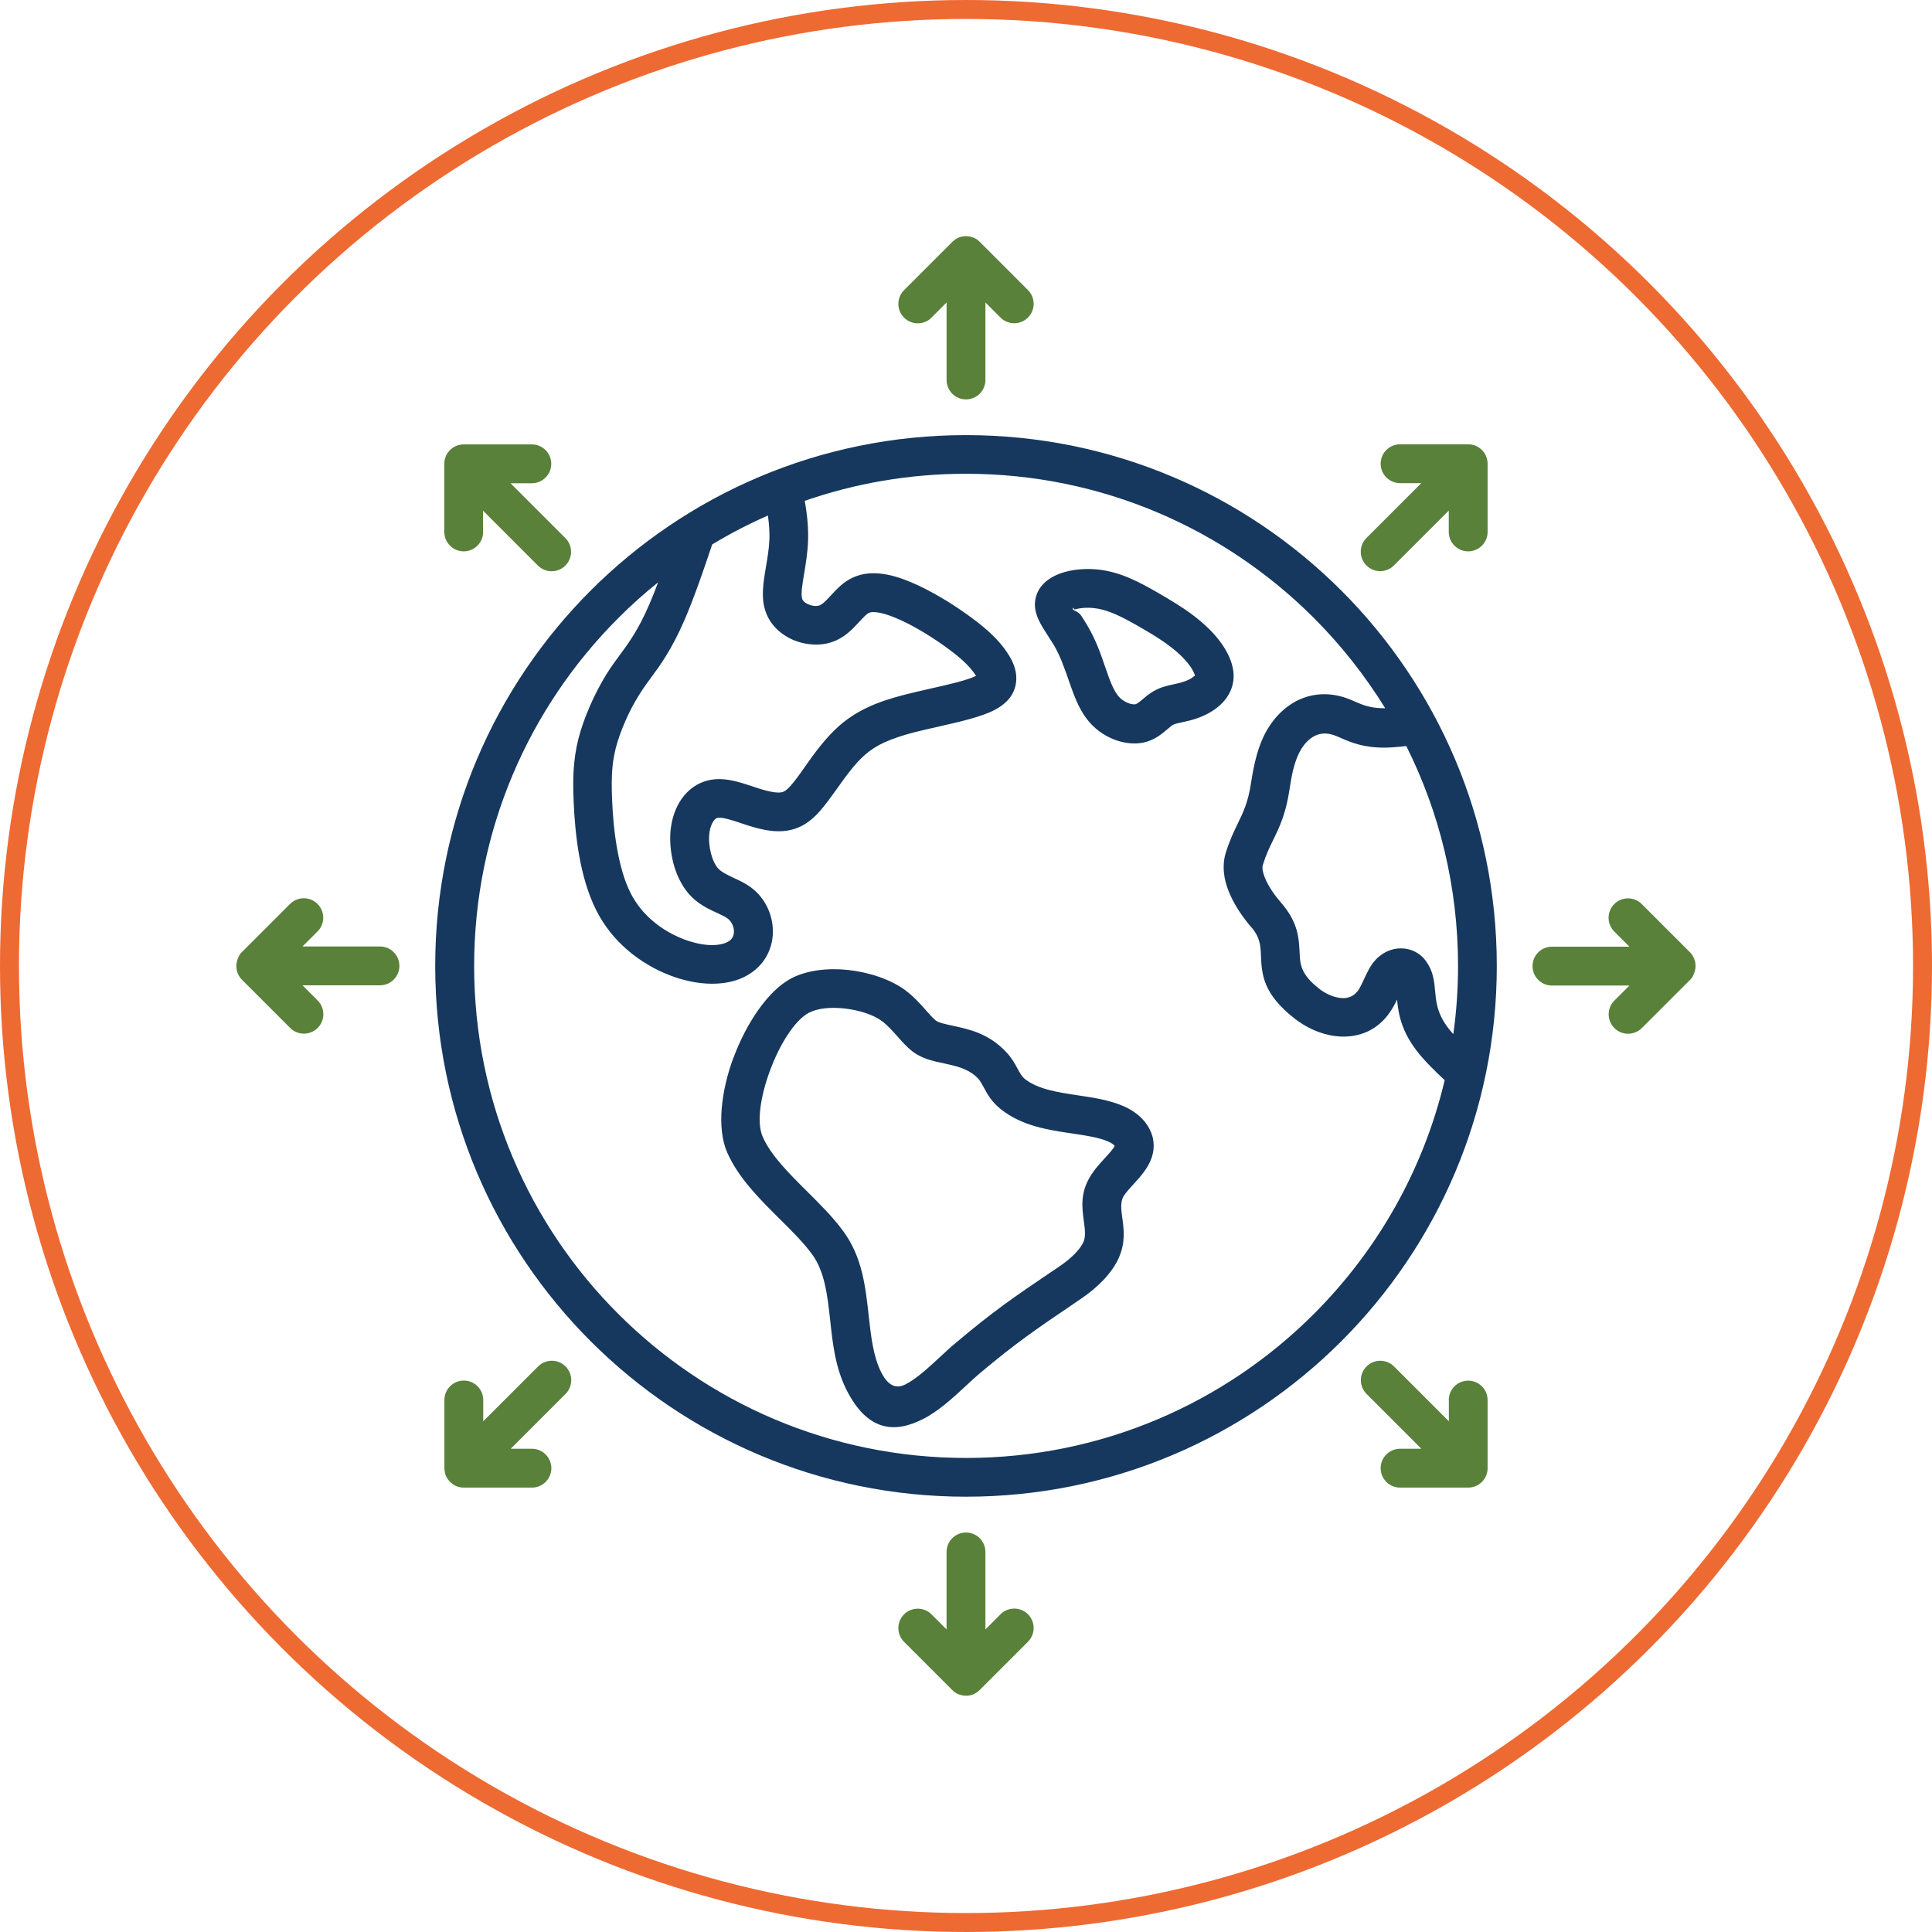 <?xml version="1.0" encoding="UTF-8"?>
<svg id="Layer_2" data-name="Layer 2" xmlns="http://www.w3.org/2000/svg" viewBox="0 0 203.94 203.94">
  <defs>
    <style>
      .cls-1 {
        fill: #16385e;
      }

      .cls-1, .cls-2 {
        fill-rule: evenodd;
      }

      .cls-3 {
        fill: none;
        stroke: #ee6a33;
        stroke-miterlimit: 10;
        stroke-width: 2px;
      }

      .cls-2 {
        fill: #59813a;
      }
    </style>
  </defs>
  <g id="Layer_1-2" data-name="Layer 1">
    <circle class="cls-3" cx="101.97" cy="101.97" r="100.97"/>
    <path class="cls-1" d="M101.97,45.93c-15.47,0-29.48,6.27-39.62,16.41-10.14,10.14-16.41,24.15-16.41,39.62s6.27,29.48,16.41,39.62c10.14,10.14,24.15,16.41,39.62,16.41s29.48-6.27,39.62-16.41c10.14-10.14,16.41-24.15,16.41-39.62s-6.27-29.48-16.41-39.62c-10.14-10.14-24.15-16.41-39.62-16.41h0ZM77.43,111.65c1.34-3.63,3.63-7.05,6.05-8.35,1.66-.89,3.89-1.14,6.05-.91,2.24.24,4.5,1.01,6.01,2.12.91.68,1.62,1.47,2.25,2.19.38.43.73.82,1,1.03.3.23.99.37,1.75.54,1.78.38,3.82.82,5.66,2.77.59.63.91,1.2,1.22,1.78.22.41.44.81.77,1.08,1.39,1.1,3.54,1.41,5.58,1.72,1.7.25,3.34.5,4.84,1.15,1.08.47,1.97,1.18,2.52,2.04.64.99.84,2.13.46,3.33-.36,1.13-1.17,2.02-1.98,2.91-.39.42-.77.85-.98,1.18-.39.61-.28,1.43-.17,2.26.18,1.31.35,2.62-.33,4.22-.34.79-.89,1.59-1.61,2.36-.67.71-1.48,1.4-2.39,2.01l-.66.45s-.09.07-.14.1c-3.93,2.66-6.04,4.09-9.91,7.34-.44.37-.93.82-1.43,1.29-1.4,1.3-2.94,2.72-4.59,3.55-2.94,1.48-5.81,1.33-8.04-3.09-1.18-2.34-1.46-4.85-1.73-7.37-.28-2.55-.56-5.11-1.9-6.94-.88-1.21-2.15-2.48-3.44-3.75-2.16-2.15-4.36-4.34-5.53-7.01-1.11-2.55-.65-6.45.65-9.98h0ZM85.41,106.9c.9-.48,2.27-.6,3.69-.45,1.57.17,3.08.65,4,1.34.58.43,1.13,1.05,1.63,1.61.54.61,1.03,1.16,1.59,1.59,1.02.77,2.13,1.01,3.37,1.27,1.2.26,2.57.55,3.55,1.58.21.22.39.56.58.9.42.79.85,1.57,1.84,2.36,2.25,1.77,4.95,2.17,7.52,2.55,1.43.21,2.82.42,3.8.85.33.14.57.31.69.47-.15.3-.61.81-1.08,1.32-.5.55-1,1.1-1.4,1.72-1.2,1.87-.98,3.43-.77,4.99.1.75.2,1.5-.04,2.07-.16.37-.44.77-.82,1.17-.46.49-1.03.97-1.7,1.42l-.66.45s-.09.05-.14.09c-3.97,2.69-6.11,4.13-10.25,7.62-.51.42-1.03.91-1.58,1.42-1.19,1.1-2.49,2.31-3.66,2.9-.86.43-1.75.3-2.55-1.28-.85-1.68-1.08-3.82-1.32-5.96-.34-3.09-.68-6.19-2.67-8.91-1.1-1.51-2.47-2.87-3.86-4.25-1.89-1.88-3.81-3.79-4.66-5.74-.67-1.53-.23-4.27.75-6.94,1.03-2.81,2.62-5.35,4.13-6.16h0ZM148.43,78.72c3.51,6.99,5.48,14.89,5.48,23.25,0,2.44-.17,4.84-.5,7.19l-.09-.1c-1.59-1.77-1.72-3.21-1.82-4.35-.11-1.18-.2-2.18-.98-3.26-.13-.18-.26-.33-.39-.45-.61-.58-1.39-.88-2.21-.89-.73-.01-1.49.22-2.14.7-.2.14-.38.3-.53.46-.59.62-.92,1.35-1.28,2.12-.2.43-.4.87-.61,1.17-.03.03-.05.06-.08.09-.41.52-.97.73-1.55.71-.78-.02-1.62-.37-2.34-.88-.04-.03-.02-.02-.16-.13-1.94-1.51-1.99-2.6-2.04-3.71-.08-1.63-.15-3.29-2.01-5.41-.6-.69-1.3-1.66-1.68-2.63-.2-.51-.3-.99-.19-1.32.33-1.07.71-1.85,1.08-2.6.69-1.42,1.34-2.76,1.73-5.35.1-.65.22-1.37.36-1.97.15-.61.34-1.23.6-1.77.42-.89,1.01-1.57,1.72-1.92.57-.28,1.25-.33,2-.07.2.07.44.17.69.28,1.1.48,2.39,1.04,4.62,1.04.52,0,1.13-.04,1.81-.11.17-.02.34-.04.52-.06h0ZM103.18,71.55v.02c0,.07,0,.04,0-.02h0ZM84.95,52.89c.07.38.13.76.18,1.15.14,1,.2,1.99.17,2.97-.04,1.28-.23,2.41-.4,3.46-.21,1.22-.39,2.3-.21,2.78.09.23.34.42.65.55.41.17.86.22,1.18.1.33-.12.77-.59,1.19-1.05.66-.71,1.3-1.41,2.31-1.88,1.11-.52,2.35-.56,3.65-.31,1.07.21,2.2.64,3.31,1.16.97.46,1.94,1,2.87,1.56,1.03.63,2.01,1.31,2.86,1.94.82.61,1.5,1.18,2.07,1.74.63.61,1.14,1.22,1.56,1.86.55.82.97,1.74.94,2.79-.05,1.23-.65,2.35-2.23,3.2-1.41.76-3.73,1.28-6.02,1.8-.91.21-1.82.41-2.51.59-1.24.32-2.26.66-3.15,1.06-.81.37-1.49.81-2.09,1.34-1.1.97-2.12,2.42-2.99,3.64-.05.07-.1.15-.51.7-.57.79-1.09,1.46-1.63,2-.67.67-1.37,1.15-2.2,1.43-.82.28-1.68.33-2.58.23-.75-.09-1.55-.29-2.4-.56-.38-.12-.56-.18-.73-.24-.98-.33-2.03-.68-2.53-.56-.13.03-.27.15-.4.34-.22.31-.37.76-.43,1.3-.08.66-.01,1.42.18,2.14.16.62.41,1.16.72,1.52.37.43,1.04.73,1.67,1.03.61.28,1.21.56,1.79.98.82.6,1.43,1.39,1.82,2.25.41.9.58,1.89.51,2.84-.08,1.01-.42,1.98-1.06,2.81-.58.75-1.38,1.37-2.41,1.78-.99.39-2.21.58-3.57.49-1.16-.07-2.44-.34-3.78-.85-1.5-.57-3.12-1.47-4.59-2.75-1.23-1.08-2.35-2.42-3.2-4.09-.9-1.77-1.47-3.83-1.83-5.86-.34-1.94-.5-3.9-.57-5.54-.08-1.63-.07-2.94.05-4.14.12-1.24.34-2.33.69-3.47.34-1.11.81-2.28,1.35-3.43.55-1.15,1.17-2.26,1.82-3.22.26-.39.6-.84.95-1.32.92-1.25,1.95-2.63,3.12-5.35.3-.69.61-1.47.93-2.33-1.47,1.18-2.88,2.44-4.21,3.78-9.4,9.4-15.21,22.38-15.21,36.72s5.81,27.33,15.21,36.72c9.4,9.4,22.38,15.21,36.72,15.21s27.33-5.81,36.72-15.21c6.68-6.68,11.55-15.17,13.8-24.67-.25-.23-.5-.48-.76-.72-.55-.54-1.06-1.05-1.47-1.51-2.28-2.53-2.64-4.6-2.8-6.28-.22.47-.48.96-.82,1.43l-.03.04c-.03.05-.07.11-.11.16-1.31,1.69-3.07,2.33-4.9,2.28-1.63-.05-3.28-.69-4.61-1.65l-.29-.21c-3.42-2.66-3.52-4.7-3.61-6.77-.04-.92-.08-1.85-1-2.9-.84-.96-1.84-2.36-2.42-3.85-.51-1.3-.7-2.69-.29-4.02.42-1.34.87-2.27,1.3-3.16.55-1.13,1.06-2.19,1.36-4.18.1-.65.23-1.42.44-2.31.21-.88.49-1.77.87-2.58.81-1.71,2.06-3.09,3.62-3.86,1.5-.73,3.25-.89,5.12-.25.35.12.66.26.98.4.73.32,1.57.68,3,.68h.14c-2.14-3.47-4.67-6.67-7.54-9.54-9.4-9.4-22.38-15.21-36.72-15.21-5.96,0-11.69,1.01-17.02,2.86h0ZM75.18,57.47c1.88-1.14,3.85-2.16,5.88-3.05,0,.05.02.11.02.16.11.8.16,1.58.14,2.31-.03.95-.2,1.96-.36,2.9-.3,1.8-.57,3.38,0,4.89.51,1.36,1.62,2.34,2.89,2.88,1.31.55,2.85.65,4.11.2,1.31-.46,2.09-1.31,2.86-2.14.38-.41.75-.81,1.01-.93.25-.11.65-.1,1.15,0,.71.14,1.52.45,2.35.84.84.39,1.68.86,2.48,1.35.95.58,1.82,1.18,2.54,1.72.66.49,1.21.95,1.67,1.4.41.4.74.79,1,1.18l.11.16c-.95.48-2.95.93-4.91,1.37-.86.2-1.72.39-2.62.62-1.51.39-2.76.8-3.85,1.31-1.16.54-2.16,1.18-3.09,2-1.48,1.31-2.64,2.95-3.63,4.35-.29.41-.39.55-.47.67-.45.62-.84,1.13-1.2,1.49-.23.23-.44.39-.63.45-.2.07-.47.07-.81.04-.49-.06-1.04-.2-1.63-.38-.08-.02-.37-.12-.67-.22-1.53-.51-3.15-1.06-4.79-.66-1.14.28-2.09.97-2.78,1.95-.61.87-1.01,1.97-1.15,3.2-.13,1.15-.02,2.44.29,3.62.31,1.18.85,2.3,1.58,3.16.95,1.1,2.03,1.6,3.05,2.07.42.2.83.38,1.08.57.22.16.39.39.51.64.13.28.18.57.16.86-.02.24-.09.46-.23.63-.14.18-.35.33-.65.45-.46.18-1.08.27-1.82.22-.76-.05-1.63-.24-2.58-.6-1.12-.43-2.31-1.08-3.36-2-.88-.76-1.67-1.71-2.26-2.87-.68-1.33-1.13-3.01-1.43-4.71-.32-1.79-.46-3.56-.52-5.01-.07-1.45-.06-2.59.03-3.57.09-.94.26-1.77.53-2.66.29-.94.68-1.92,1.13-2.87.44-.93.97-1.85,1.53-2.69.32-.47.57-.82.84-1.18,1.05-1.42,2.21-3,3.59-6.17.49-1.14,1-2.47,1.53-3.94.47-1.32.93-2.66,1.38-4.01h0ZM116.66,70.41h0c-.55-1.58-.2-.59,0,0h0ZM110.71,67.25c-1.02-1.56-1.96-3-1.18-4.73.48-1.06,1.56-1.78,2.9-2.15,1.05-.29,2.35-.38,3.58-.24,1.17.14,2.26.47,3.31.93.98.42,1.91.94,2.84,1.47.88.51,1.79,1.05,2.73,1.67s1.81,1.3,2.58,2.04c.85.81,1.57,1.72,2.05,2.62.55,1.03.81,2.08.66,3.07-.15,1.03-.69,1.86-1.41,2.52-.72.65-1.63,1.11-2.46,1.39-.55.19-1.05.3-1.52.4-.42.09-.8.17-.98.28-.14.08-.34.25-.55.43-.69.58-1.4,1.18-2.54,1.43-.89.19-1.89.1-2.84-.22-.87-.29-1.73-.8-2.43-1.46-.69-.65-1.19-1.41-1.6-2.24-.35-.71-.63-1.49-.91-2.28l-.15-.43h0l-.05-.15c.12.36.2.59.05.15h0c-.63-1.82-.28-.79-.06-.15-.4-1.17-.83-2.37-1.44-3.43-.11-.19-.35-.56-.58-.91h0ZM113.26,64.19c.07-.15.04.18.24.13.58-.16,1.32-.21,2.04-.12.72.08,1.44.31,2.16.62.79.34,1.6.79,2.43,1.26.88.5,1.74,1.01,2.48,1.51.74.5,1.44,1.03,2.02,1.59.56.54,1.01,1.09,1.28,1.59.15.28.23.48.22.57,0,.03-.03,0-.1.05-.26.24-.66.43-1.05.56-.35.12-.71.2-1.04.27-.73.16-1.4.3-2.17.74-.45.26-.79.55-1.14.84-.29.25-.6.5-.78.54-.16.03-.4,0-.66-.09-.34-.12-.68-.31-.94-.56-.29-.27-.52-.64-.73-1.07-.27-.55-.5-1.17-.71-1.8l-.15-.42h0c.12.35.2.55,0,0-.47-1.38-.96-2.81-1.85-4.32-.28-.48-.48-.79-.68-1.09-.38-.58-1.01-.5-.87-.81h0Z"/>
    <path class="cls-2" d="M147.79,51c-1.13,0-2.05-.92-2.05-2.05s.92-2.05,2.05-2.05h7.2c.4,0,.77.11,1.08.31h0l.04.03h0s.04.03.04.03h0c.2.14.37.31.51.51h0l.03.04h0s.03.04.03.04h0c.2.32.31.69.31,1.09v7.2c0,1.13-.92,2.05-2.05,2.05s-2.05-.92-2.05-2.05v-2.25l-5.79,5.79c-.8.8-2.1.8-2.9,0s-.8-2.1,0-2.9l5.79-5.79h-2.25,0Z"/>
    <path class="cls-2" d="M170.4,98.33c-.8-.8-.8-2.1,0-2.9.8-.8,2.1-.8,2.9,0l5.08,5.08c.07.07.13.14.19.21h0l.03.04h0s.02.04.02.04v.02s.03.02.03.02v.02s.03.02.03.02v.02s.03.03.03.03h0s.02.04.02.04h0s.02.04.02.04h0s.02.05.02.05h0c.14.27.21.58.21.91s-.08.63-.21.91h0l-.02.04h0s-.02.04-.02.04h0s-.02.05-.02.05h0s-.02.04-.02.04v.02s-.02.02-.02.02v.02s-.03.02-.03.02v.02s-.03.03-.03.03h0s-.03.05-.03.05h0c-.06.08-.12.15-.19.21l-5.08,5.08c-.8.8-2.1.8-2.9,0s-.8-2.1,0-2.9l1.59-1.59h-8.18c-1.13,0-2.05-.92-2.05-2.05s.92-2.05,2.05-2.05h8.18l-1.59-1.59h0Z"/>
    <path class="cls-2" d="M152.93,147.79c0-1.13.92-2.05,2.05-2.05s2.05.92,2.05,2.05v7.2c0,.4-.11.77-.31,1.08h0l-.03.04h0s-.03.04-.03.04h0c-.14.2-.31.38-.51.51h0l-.04.03h0s-.04.03-.04.03h0c-.32.2-.69.31-1.08.31h-7.2c-1.13,0-2.05-.92-2.05-2.05s.92-2.05,2.05-2.05h2.25l-5.79-5.79c-.8-.8-.8-2.1,0-2.9s2.1-.8,2.9,0l5.79,5.79v-2.25h0Z"/>
    <path class="cls-2" d="M105.61,170.4c.8-.8,2.1-.8,2.9,0,.8.8.8,2.1,0,2.9l-5.08,5.08c-.07.07-.14.13-.21.19h0l-.04.03h-.01s-.03.03-.03.03h-.02s-.02.03-.02.03h-.02s-.02.03-.02.03h-.02s-.03.03-.03.03h0s-.04.02-.04.02h-.01s-.03.02-.03.02h-.01s-.04.03-.04.03h0c-.27.14-.58.21-.91.21s-.63-.08-.91-.21h0l-.04-.02h-.01s-.03-.02-.03-.02h-.01s-.04-.03-.04-.03h0s-.03-.02-.03-.02h-.02s-.02-.02-.02-.02h-.02s-.02-.03-.02-.03h-.02s-.03-.03-.03-.03h-.01s-.04-.04-.04-.04h0c-.07-.06-.14-.12-.21-.19l-5.08-5.08c-.8-.8-.8-2.1,0-2.9s2.1-.8,2.9,0l1.59,1.59v-8.18c0-1.13.92-2.05,2.05-2.05s2.05.92,2.05,2.05v8.18l1.59-1.59h0Z"/>
    <path class="cls-2" d="M56.15,152.93c1.13,0,2.05.92,2.05,2.05s-.92,2.05-2.05,2.05h-7.2c-.4,0-.77-.11-1.08-.31h0l-.04-.03h0s-.04-.03-.04-.03h0c-.2-.14-.37-.31-.51-.51h0l-.03-.04h0s-.03-.04-.03-.04h0c-.2-.32-.31-.69-.31-1.09v-7.2c0-1.13.92-2.05,2.05-2.05s2.05.92,2.05,2.05v2.25l5.79-5.79c.8-.8,2.1-.8,2.9,0s.8,2.1,0,2.9l-5.79,5.79h2.25,0Z"/>
    <path class="cls-2" d="M33.53,105.61c.8.8.8,2.1,0,2.9-.8.8-2.1.8-2.9,0l-5.08-5.08c-.07-.07-.13-.14-.19-.21h0l-.03-.04h0s-.02-.04-.02-.04v-.02s-.03-.02-.03-.02v-.02s-.03-.02-.03-.02v-.02s-.03-.03-.03-.03h0s-.02-.04-.02-.04h0s-.02-.04-.02-.04h0s-.02-.05-.02-.05h0c-.14-.27-.21-.58-.21-.91s.08-.63.21-.91h0l.02-.04h0s.02-.04.02-.04h0s.02-.05.02-.05h0s.02-.04.02-.04v-.02s.02-.02.02-.02v-.02s.03-.02.03-.02v-.02s.03-.03.03-.03h0s.03-.05.03-.05h0c.06-.08.12-.15.19-.21l5.08-5.08c.8-.8,2.1-.8,2.9,0s.8,2.1,0,2.9l-1.59,1.59h8.18c1.13,0,2.05.92,2.05,2.05s-.92,2.05-2.05,2.05h-8.18l1.59,1.59h0Z"/>
    <path class="cls-2" d="M51,56.15c0,1.13-.92,2.05-2.05,2.05s-2.05-.92-2.05-2.05v-7.2c0-.4.11-.77.31-1.08h0l.03-.04h0s.03-.04.03-.04h0c.14-.2.31-.38.51-.51h0l.04-.03h0s.04-.03.04-.03h0c.32-.2.69-.31,1.08-.31h7.2c1.13,0,2.05.92,2.05,2.05s-.92,2.05-2.05,2.05h-2.25l5.79,5.79c.8.8.8,2.1,0,2.9-.8.8-2.1.8-2.9,0l-5.79-5.79v2.25h0Z"/>
    <path class="cls-2" d="M98.33,33.53c-.8.8-2.1.8-2.9,0-.8-.8-.8-2.1,0-2.9l5.08-5.08c.07-.07.14-.13.21-.19h0l.04-.03h.01s.03-.03.03-.03h.02s.02-.03.02-.03h.02s.02-.03.02-.03h.02s.03-.03.03-.03h0s.04-.02.04-.02h.01s.03-.02.03-.02h.01s.04-.03.04-.03h0c.27-.14.58-.21.91-.21s.63.08.91.21h0l.04.02h.01s.03.02.03.02h.01s.04.03.04.03h0s.03.02.03.02h.02s.02.02.02.02h.02s.02.03.02.03h.02s.03.03.03.03h.01s.04.04.04.04h0c.07.06.14.12.21.19l5.08,5.08c.8.8.8,2.1,0,2.9s-2.1.8-2.9,0l-1.59-1.59v8.18c0,1.13-.92,2.05-2.05,2.05s-2.05-.92-2.05-2.05v-8.18l-1.59,1.59h0Z"/>
  </g>
</svg>